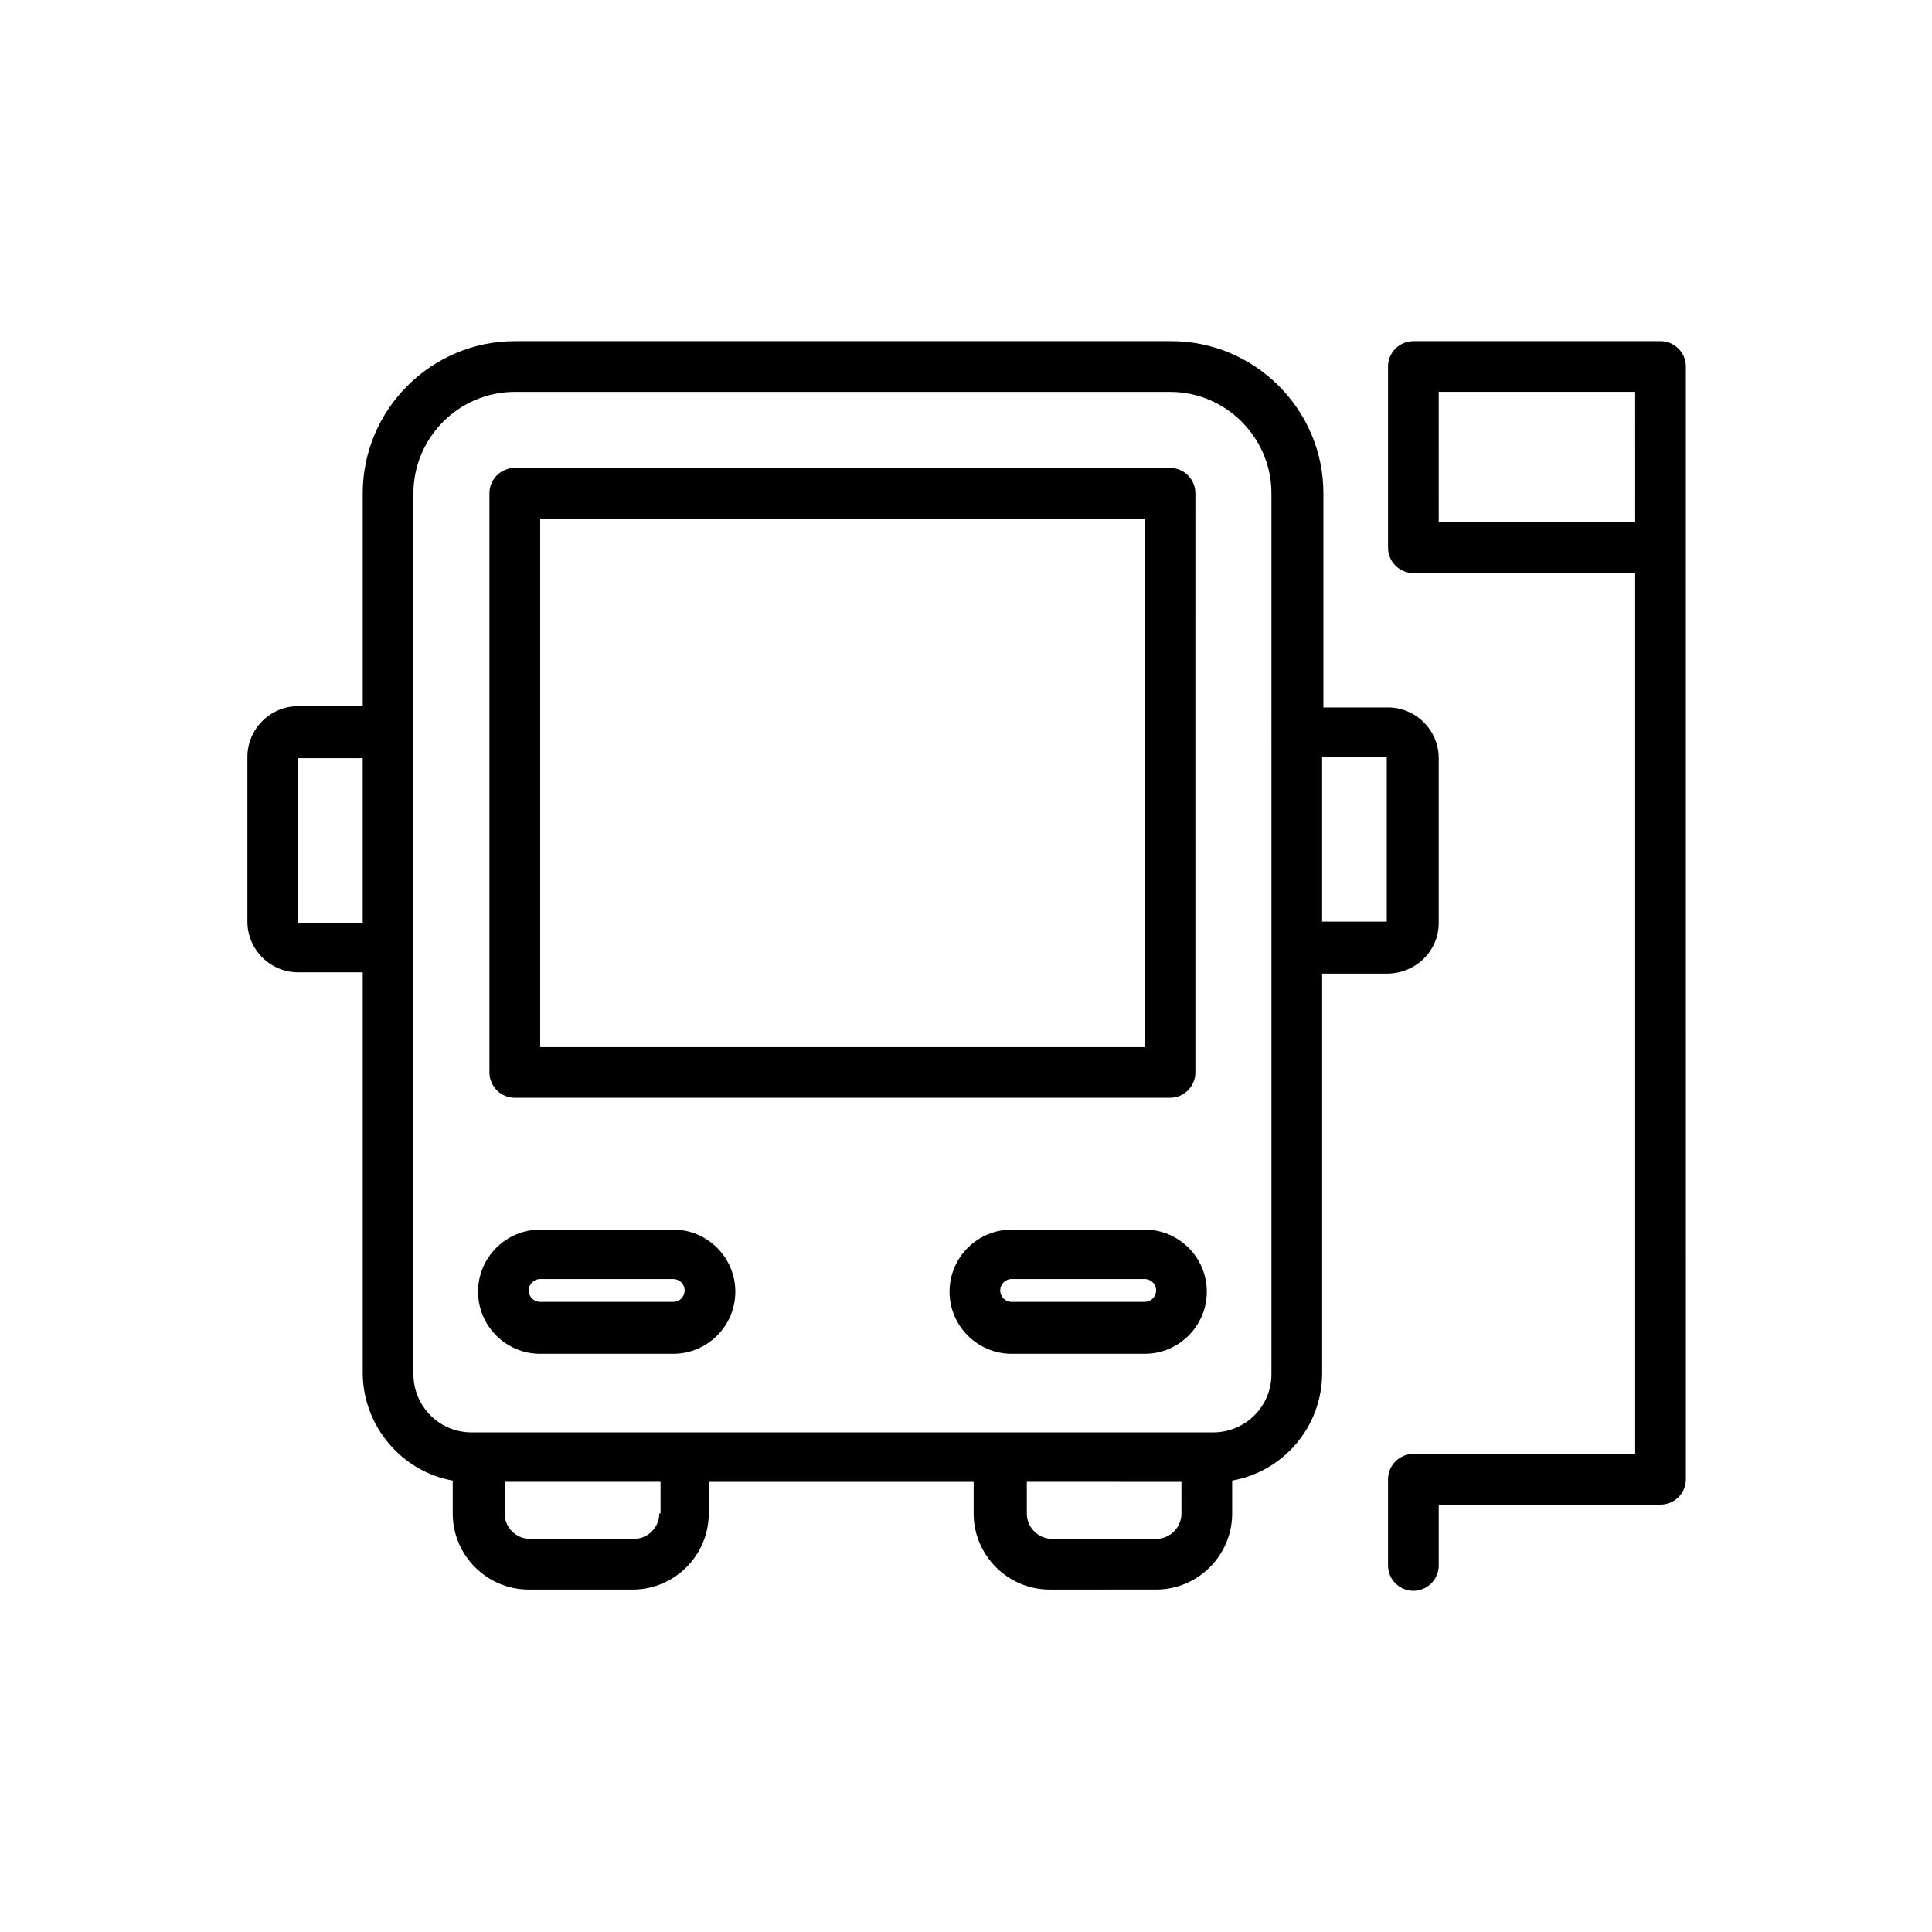 <?xml version="1.0" encoding="UTF-8"?>
<!-- The Best Svg Icon site in the world: iconSvg.co, Visit us! https://iconsvg.co -->
<svg fill="#000000" width="800px" height="800px" version="1.1" viewBox="144 144 512 512" xmlns="http://www.w3.org/2000/svg">
 <g>
  <path d="m525.28 388.58v-43.664c0-7.391-6.047-13.434-13.434-13.434h-17.129v-56.762c0-22.168-18.137-40.305-40.305-40.305h-173.98c-22.168 0-40.305 18.137-40.305 40.305v56.426h-17.129c-7.391 0-13.434 6.047-13.434 13.434v43.664c0 7.391 6.047 13.434 13.434 13.434h17.129v106.14c0 14.105 10.41 26.199 23.848 28.551v8.734c0 11.082 9.07 20.152 20.152 20.152h27.543c11.082 0 20.152-9.07 20.152-20.152v-8.398h70.199v8.398c0 11.082 9.07 20.152 20.152 20.152l28.211-0.004c11.082 0 20.152-9.07 20.152-20.152v-8.734c13.434-2.352 23.848-14.105 23.848-28.551v-105.79h17.129c7.727 0 13.77-6.047 13.77-13.438zm-302.29 0v-43.664h17.129v43.664zm95.727 156.52c0 3.695-3.023 6.719-6.719 6.719h-27.543c-3.695 0-6.719-3.023-6.719-6.719v-8.398h41.312l0.004 8.398zm138.38 0c0 3.695-3.023 6.719-6.719 6.719h-27.543c-3.695 0-6.719-3.023-6.719-6.719v-8.398l40.98 0.004zm23.848-36.945c0 8.734-7.055 15.449-15.449 15.449l-1.684 0.004h-194.8c-8.734 0-15.449-7.055-15.449-15.449v-233.43c0-14.777 12.09-26.871 26.871-26.871h173.64c14.777 0 26.871 12.09 26.871 26.871zm13.434-163.57h17.129v43.664h-17.129z"/>
  <path d="m322.41 469.86h-35.266c-9.07 0-16.457 7.391-16.457 16.457 0 9.07 7.391 16.457 16.457 16.457h35.266c9.07 0 16.457-7.391 16.457-16.457 0.004-9.066-7.387-16.457-16.457-16.457zm0 19.145h-35.266c-1.68 0-3.023-1.344-3.023-3.023 0-1.68 1.344-3.023 3.023-3.023h35.266c1.68 0 3.023 1.344 3.023 3.023 0 1.68-1.344 3.023-3.023 3.023z"/>
  <path d="m447.36 469.86h-35.266c-9.07 0-16.457 7.391-16.457 16.457 0 9.07 7.391 16.457 16.457 16.457h35.266c9.07 0 16.457-7.391 16.457-16.457s-7.387-16.457-16.457-16.457zm0 19.145h-35.266c-1.68 0-3.023-1.344-3.023-3.023 0-1.68 1.344-3.023 3.023-3.023h35.266c1.68 0 3.023 1.344 3.023 3.023 0 1.68-1.344 3.023-3.023 3.023z"/>
  <path d="m584.06 234.41h-65.496c-3.695 0-6.719 3.023-6.719 6.719v48.027c0 3.695 3.023 6.719 6.719 6.719h58.777v233.43h-58.777c-3.695 0-6.719 3.023-6.719 6.719v22.84c0 3.695 3.023 6.719 6.719 6.719s6.719-3.023 6.719-6.719v-16.121h58.777c3.695 0 6.719-3.023 6.719-6.719l-0.004-294.9c0-3.691-3.023-6.715-6.715-6.715zm-6.719 48.027h-52.059l-0.004-34.594h52.059z"/>
  <path d="m280.43 434.93h173.64c3.695 0 6.719-3.023 6.719-6.719l0.004-153.49c0-3.695-3.023-6.719-6.719-6.719h-173.65c-3.695 0-6.719 3.023-6.719 6.719v153.49c0.004 3.695 3.027 6.719 6.719 6.719zm6.719-153.5h160.21v140.06l-160.21 0.004z"/>
 </g>
</svg>